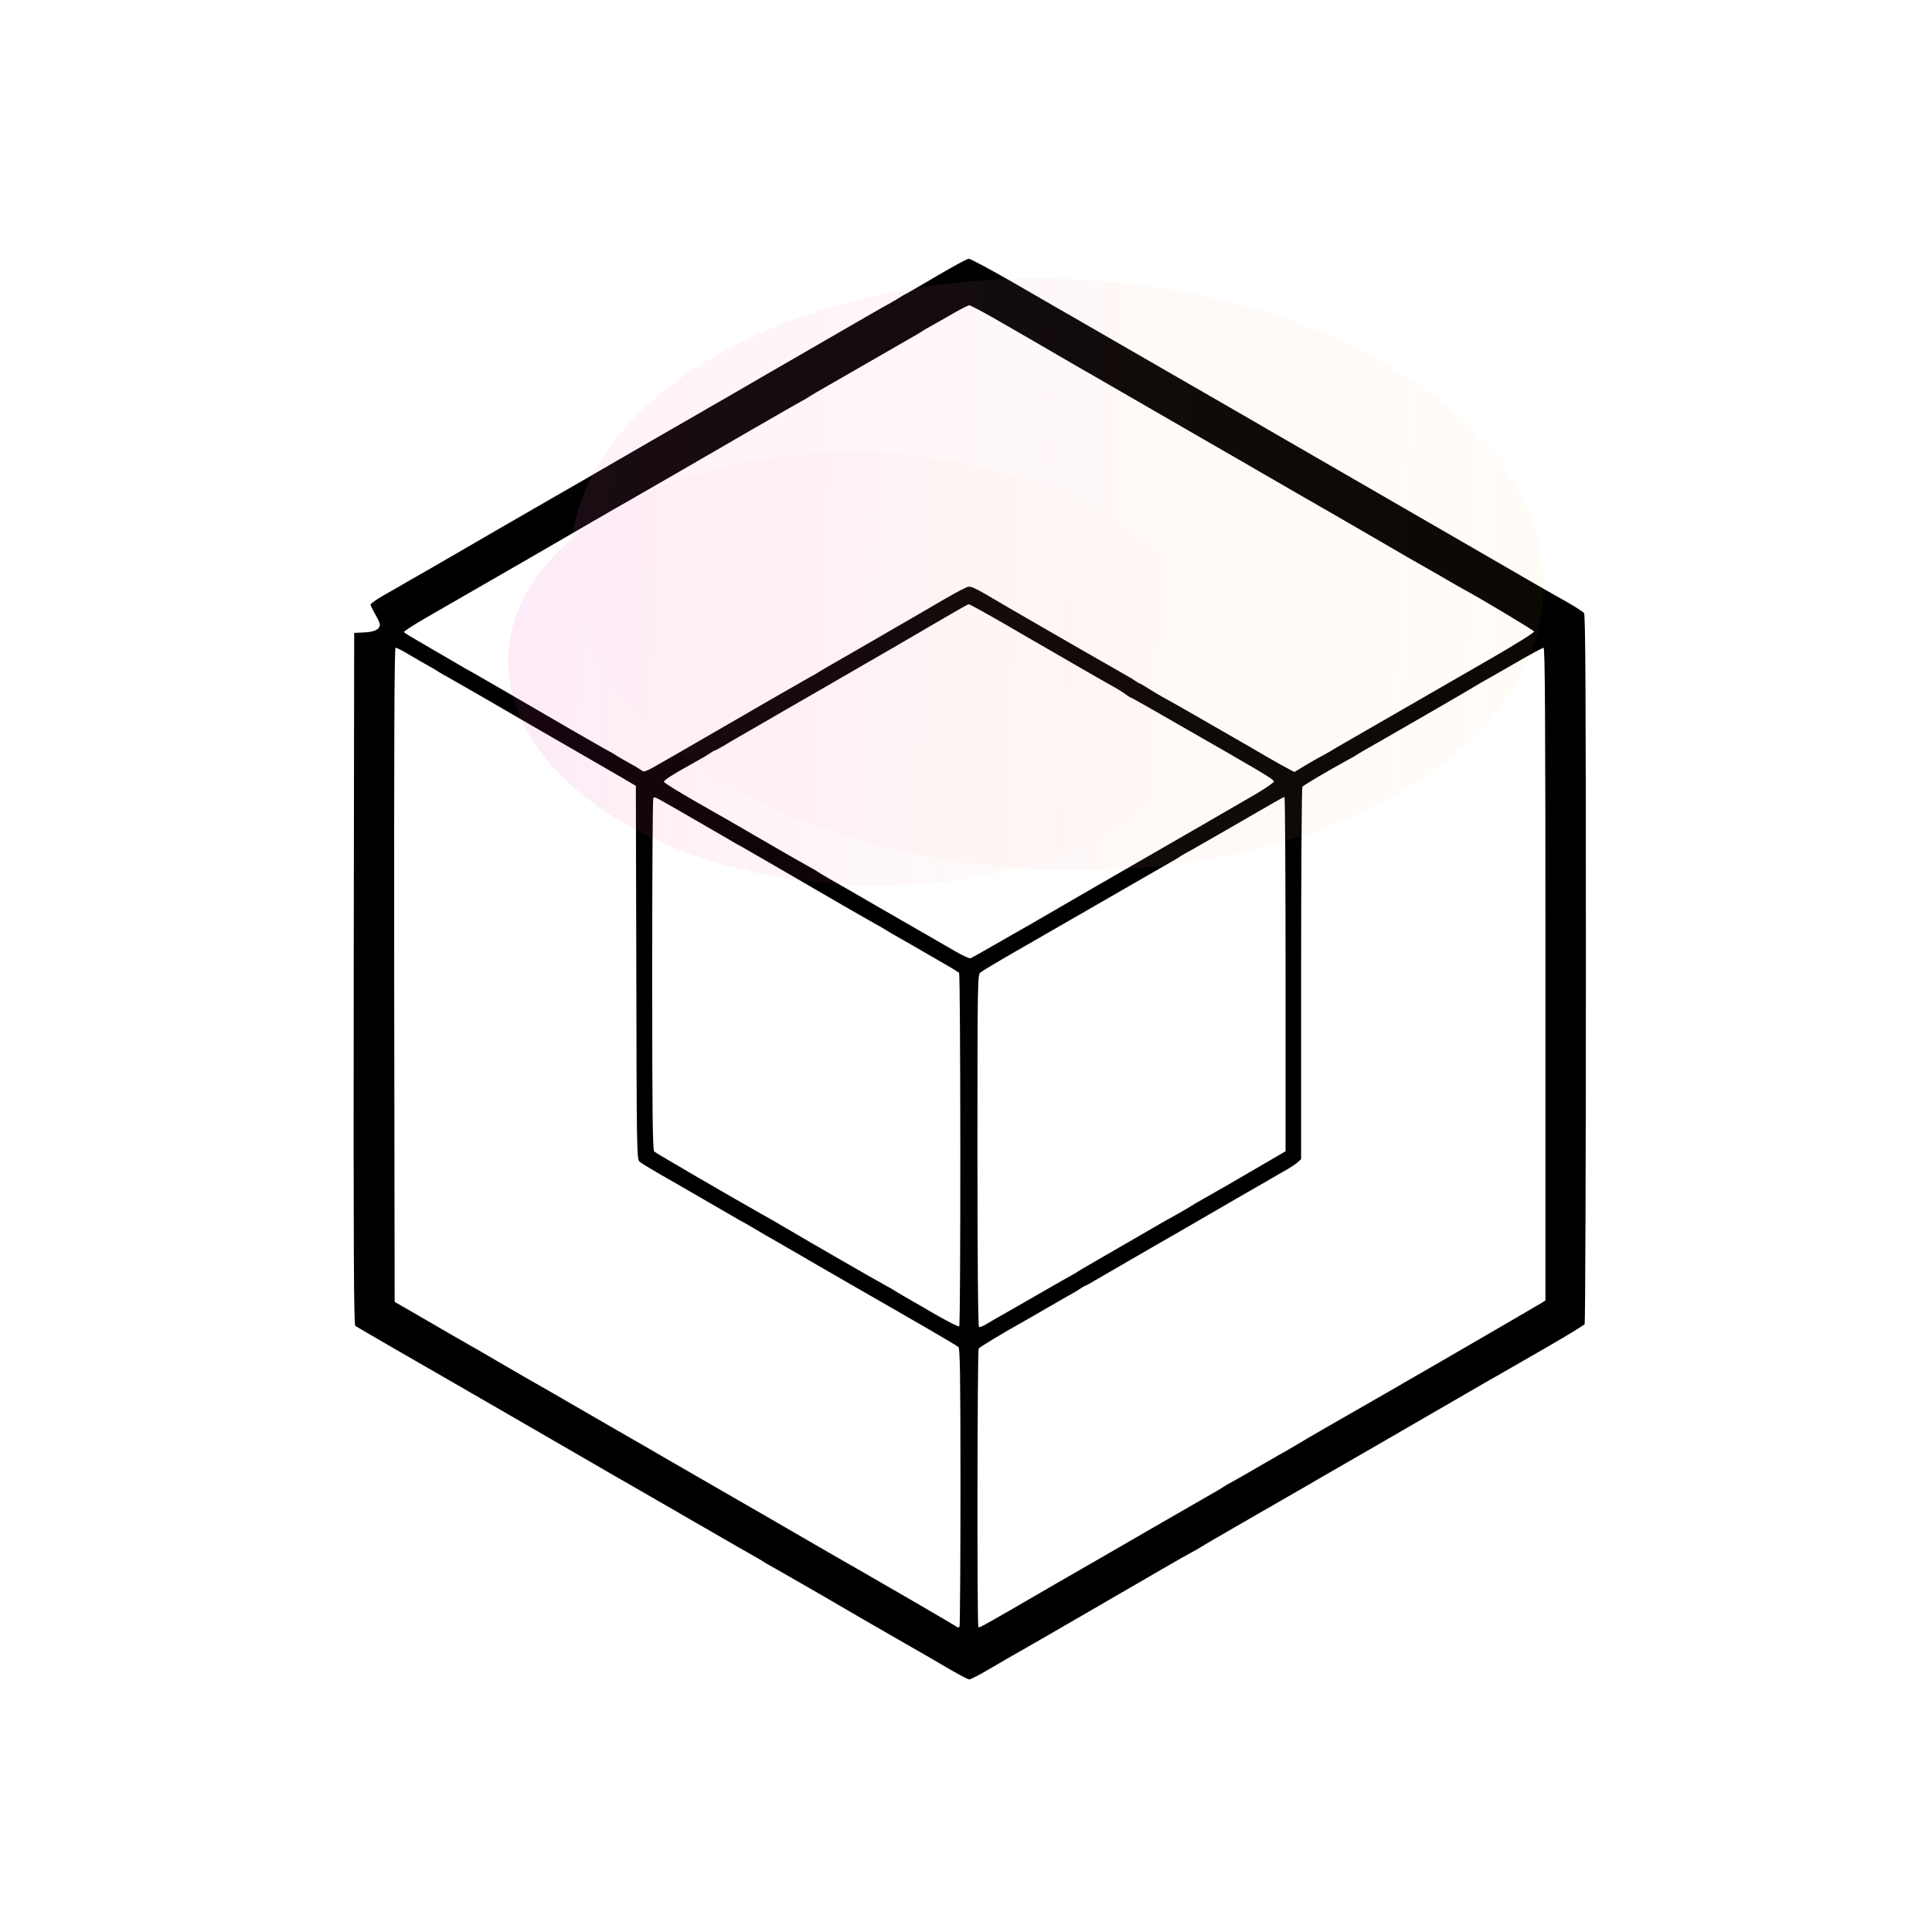 <svg width="112" height="112" viewBox="0 0 112 112" fill="none" xmlns="http://www.w3.org/2000/svg">
<path d="M54.317 15.994C53.397 16.535 52.585 17.004 52.513 17.04C52.441 17.067 52.279 17.167 52.152 17.248C52.026 17.329 51.701 17.518 51.431 17.672C50.808 18.015 51.593 17.564 44.349 21.75C42.265 22.958 41.958 23.139 41.372 23.473C41.2 23.572 40.921 23.725 40.767 23.824C40.425 24.014 35.391 26.919 34.949 27.18C34.786 27.28 34.516 27.424 34.362 27.523C32.892 28.362 29.184 30.509 28.787 30.735C28.516 30.888 27.497 31.483 26.532 32.043C24.727 33.089 24.412 33.27 23.87 33.577C23.699 33.676 23.419 33.829 23.266 33.928C23.104 34.019 22.634 34.289 22.219 34.524C21.813 34.758 21.48 34.993 21.48 35.056C21.48 35.11 21.606 35.354 21.75 35.606C21.895 35.85 22.021 36.12 22.021 36.202C22.021 36.481 21.723 36.635 21.119 36.662L20.532 36.689L20.505 56.725C20.487 72.693 20.514 76.789 20.596 76.861C20.659 76.906 21.651 77.483 22.788 78.142C25.052 79.45 25.296 79.585 25.765 79.856C26.117 80.055 26.062 80.027 28.11 81.209C28.904 81.669 30.203 82.418 30.997 82.878C31.791 83.338 33.09 84.087 33.884 84.547C35.797 85.657 35.86 85.693 36.23 85.9C36.627 86.126 36.599 86.117 39.748 87.93C43.14 89.888 43.275 89.969 43.925 90.33C44.105 90.438 44.304 90.555 44.349 90.591C44.403 90.627 44.664 90.781 44.935 90.925C45.206 91.079 46.469 91.8 47.732 92.531C48.995 93.271 50.943 94.398 52.062 95.039C53.181 95.68 54.218 96.275 54.362 96.365C55.526 97.051 56.095 97.357 56.194 97.357C56.257 97.357 56.708 97.132 57.186 96.852C58.133 96.302 58.467 96.103 58.963 95.824C59.135 95.725 59.423 95.562 59.595 95.463C60.19 95.12 60.497 94.949 61.895 94.137C67.912 90.645 68.49 90.312 69.022 90.023C69.293 89.879 69.563 89.725 69.609 89.689C69.663 89.644 71.016 88.859 72.631 87.93C74.246 87.001 75.698 86.162 75.86 86.072C76.014 85.972 76.284 85.828 76.447 85.729C78.071 84.791 82.879 82.021 84.268 81.209C86.055 80.172 86.37 79.991 86.93 79.676C87.426 79.387 87.714 79.225 89.816 78.016C90.908 77.384 91.828 76.816 91.864 76.762C91.9 76.698 91.936 67.434 91.936 56.166C91.936 39.919 91.909 35.66 91.828 35.543C91.72 35.417 91.133 35.056 90.222 34.551C89.771 34.298 89.762 34.298 87.787 33.153C85.261 31.691 80.172 28.75 79.622 28.434C78.919 28.028 75.761 26.206 74.029 25.205C73.055 24.636 71.945 23.996 69.771 22.742C69.609 22.643 69.329 22.489 69.157 22.39C68.67 22.11 68.445 21.984 65.639 20.36C62.491 18.547 62.518 18.556 62.121 18.33C61.742 18.114 61.796 18.15 58.774 16.4C57.421 15.624 56.248 14.992 56.158 15.002C56.059 15.002 55.237 15.453 54.317 15.994ZM57.592 18.43C59.063 19.278 60.894 20.333 61.94 20.947C62.337 21.181 62.843 21.47 63.068 21.596C63.42 21.795 65.883 23.22 66.632 23.653C66.785 23.743 68.219 24.573 69.834 25.502C71.449 26.432 72.892 27.262 73.037 27.352C73.56 27.659 76.835 29.544 77.232 29.77C77.457 29.896 78.206 30.329 78.9 30.735C79.595 31.141 80.858 31.872 81.697 32.359C82.545 32.837 83.366 33.315 83.528 33.405C84.34 33.883 84.512 33.973 84.719 34.091C85.937 34.749 88.905 36.535 88.932 36.608C88.95 36.671 87.841 37.365 86.46 38.159C84.494 39.287 80.163 41.786 77.818 43.139C77.674 43.22 77.331 43.419 77.069 43.581C76.808 43.734 76.582 43.861 76.564 43.861C76.546 43.861 76.203 44.059 75.788 44.303L75.039 44.754L74.715 44.583C74.534 44.492 74.029 44.213 73.578 43.951C73.136 43.689 72.649 43.41 72.495 43.319C70.881 42.381 67.507 40.451 67.398 40.406C67.326 40.37 67.001 40.18 66.686 39.982C66.379 39.783 66.099 39.621 66.072 39.621C66.045 39.621 65.919 39.549 65.793 39.458C65.657 39.359 65.323 39.17 65.053 39.016C64.548 38.737 60.019 36.13 58.467 35.227C56.122 33.847 56.302 33.928 55.887 34.118C55.698 34.199 55.174 34.488 54.723 34.749C54.281 35.011 53.794 35.291 53.641 35.381C52.495 36.048 48.282 38.484 47.849 38.728C47.66 38.836 47.47 38.953 47.416 38.989C47.371 39.025 47.1 39.179 46.83 39.323C46.442 39.54 42.833 41.614 41.462 42.417C40.506 42.977 38.223 44.285 37.826 44.51C37.502 44.691 37.312 44.754 37.24 44.691C37.177 44.646 36.978 44.519 36.798 44.411C36.608 44.303 36.302 44.141 36.121 44.032C35.932 43.924 35.742 43.807 35.688 43.771C35.643 43.734 35.373 43.581 35.102 43.437C34.831 43.283 33.956 42.787 33.162 42.327C30.239 40.622 27.831 39.233 27.434 39.007C27.208 38.89 26.784 38.647 26.486 38.466C25.738 38.033 25.548 37.916 24.439 37.275C23.906 36.968 23.446 36.689 23.419 36.644C23.392 36.608 23.97 36.229 24.709 35.805C26.468 34.794 30.113 32.692 30.456 32.494C30.609 32.404 31.764 31.736 33.027 31.005C35.986 29.291 35.86 29.363 36.23 29.156C36.401 29.057 36.681 28.903 36.843 28.804C36.996 28.714 38.043 28.11 39.161 27.469C40.28 26.82 42.229 25.692 43.492 24.961C44.755 24.23 46.018 23.509 46.288 23.355C46.559 23.211 46.83 23.058 46.875 23.021C46.929 22.985 47.109 22.868 47.281 22.769C47.452 22.67 48.778 21.912 50.213 21.082C51.656 20.252 52.973 19.494 53.145 19.395C53.316 19.296 53.505 19.178 53.55 19.142C53.605 19.106 53.866 18.953 54.137 18.808C54.408 18.655 54.958 18.348 55.355 18.114C55.752 17.888 56.131 17.699 56.194 17.699C56.257 17.699 56.888 18.033 57.592 18.43ZM58.368 36.247C59.541 36.932 60.623 37.555 60.768 37.636C60.921 37.726 61.688 38.168 62.482 38.628C63.276 39.089 64.151 39.585 64.421 39.738C64.692 39.882 65.044 40.099 65.206 40.216C65.359 40.334 65.513 40.433 65.54 40.433C65.585 40.433 66.568 40.992 71.259 43.689C71.413 43.789 71.683 43.933 71.846 44.032C73.434 44.943 73.849 45.214 73.849 45.304C73.849 45.367 73.361 45.701 72.766 46.053C71.674 46.684 67.75 48.958 66.722 49.544C66.307 49.779 66.262 49.806 63.248 51.547C61.832 52.368 60.434 53.18 60.136 53.351C59.838 53.523 59.414 53.775 59.189 53.893C58.963 54.019 58.242 54.434 57.583 54.813C56.925 55.192 56.329 55.525 56.266 55.553C56.203 55.58 55.788 55.39 55.346 55.129C54.489 54.632 54.137 54.434 53.641 54.145C53.19 53.883 52.973 53.766 50.664 52.431C49.527 51.773 48.345 51.087 48.047 50.925C47.75 50.753 47.47 50.582 47.416 50.546C47.371 50.501 47.1 50.347 46.83 50.203C46.415 49.977 45.413 49.4 43.176 48.101C42.382 47.641 42.012 47.424 40.343 46.477C39.351 45.909 38.521 45.395 38.494 45.331C38.458 45.241 38.972 44.907 40.425 44.104C40.695 43.96 41.029 43.762 41.164 43.662C41.291 43.572 41.426 43.5 41.453 43.5C41.48 43.5 41.715 43.374 41.976 43.22C42.238 43.058 42.581 42.859 42.725 42.778C42.878 42.688 44.177 41.939 45.612 41.109C47.055 40.279 48.363 39.522 48.526 39.431C48.679 39.332 48.959 39.179 49.13 39.08C50.447 38.322 53.451 36.581 54.768 35.805C55.49 35.381 56.113 35.029 56.158 35.029C56.203 35.02 57.195 35.57 58.368 36.247ZM23.582 37.871C24.195 38.231 24.547 38.439 25.07 38.728C25.251 38.836 25.449 38.953 25.494 38.989C25.548 39.025 25.81 39.179 26.081 39.323C26.477 39.54 29.463 41.263 30.817 42.057C30.97 42.147 31.998 42.742 33.117 43.383C34.236 44.032 35.535 44.781 36.004 45.052L36.861 45.557L36.888 56.373C36.906 66.54 36.915 67.208 37.069 67.334C37.15 67.416 37.628 67.704 38.124 67.993C38.62 68.282 39.161 68.588 39.324 68.679C39.477 68.778 39.757 68.931 39.928 69.03C40.497 69.355 40.821 69.545 41.642 70.023C42.093 70.284 42.635 70.6 42.86 70.726C43.086 70.844 43.492 71.078 43.762 71.241C44.033 71.403 44.664 71.773 45.161 72.052C45.657 72.341 46.839 73.018 47.777 73.568C49.572 74.606 49.879 74.777 50.393 75.075C50.565 75.174 50.853 75.336 51.025 75.436C51.548 75.733 51.846 75.905 53.686 76.969C54.651 77.528 55.499 78.034 55.562 78.088C55.653 78.178 55.68 79.784 55.68 86.198C55.68 90.6 55.653 94.245 55.626 94.299C55.589 94.353 55.526 94.362 55.463 94.308C55.382 94.236 51.467 91.963 49.861 91.043C49.707 90.961 48.508 90.267 47.191 89.509C45.873 88.742 43.501 87.371 41.913 86.46C40.325 85.54 38.909 84.728 38.755 84.637C38.611 84.547 37.186 83.726 35.598 82.815C34.01 81.895 32.323 80.921 31.854 80.65C31.385 80.379 30.817 80.055 30.591 79.928C30.366 79.802 29.824 79.486 29.373 79.225C28.561 78.755 28.237 78.566 27.686 78.241C27.524 78.151 26.838 77.763 26.171 77.375C25.503 76.987 24.484 76.401 23.915 76.067L22.878 75.472L22.851 56.509C22.842 42.932 22.86 37.546 22.932 37.546C22.986 37.546 23.275 37.69 23.582 37.871ZM89.591 56.473V75.39L89.392 75.517C89.122 75.679 85.793 77.619 83.592 78.891C82.653 79.432 81.742 79.955 81.589 80.046C81.427 80.145 81.156 80.289 81.002 80.388C77.078 82.635 75.797 83.374 75.202 83.735C74.805 83.97 74.3 84.267 74.074 84.385C73.849 84.511 73.307 84.827 72.856 85.088C72.414 85.35 71.819 85.684 71.548 85.837C71.278 85.981 71.016 86.135 70.962 86.171C70.917 86.207 70.727 86.324 70.556 86.424C70.384 86.523 68.923 87.362 67.308 88.291C64.295 90.032 63.997 90.204 63.501 90.492C62.879 90.844 59.721 92.666 58.566 93.343C56.807 94.353 56.771 94.371 56.717 94.317C56.636 94.236 56.654 78.295 56.735 78.178C56.789 78.088 58.233 77.222 59.369 76.59C59.595 76.464 60.145 76.148 60.587 75.887C61.038 75.625 61.625 75.291 61.895 75.138C62.166 74.993 62.5 74.795 62.635 74.696C62.761 74.606 62.897 74.533 62.924 74.533C62.951 74.533 63.185 74.407 63.447 74.245C63.709 74.091 65.224 73.216 66.812 72.296C68.4 71.385 69.825 70.564 69.969 70.474C70.123 70.384 70.89 69.942 71.683 69.481C72.477 69.021 73.262 68.57 73.425 68.48C73.578 68.381 73.849 68.237 74.011 68.137C74.164 68.047 74.462 67.876 74.66 67.767C74.859 67.65 75.112 67.479 75.229 67.379L75.427 67.199V56.455C75.427 50.546 75.463 45.665 75.499 45.611C75.554 45.53 76.862 44.754 78.043 44.104C78.314 43.96 78.585 43.807 78.63 43.771C78.684 43.734 78.874 43.617 79.063 43.509C79.46 43.283 79.92 43.022 80.326 42.787C80.479 42.697 81.553 42.084 82.689 41.425C83.835 40.767 84.945 40.117 85.17 39.982C85.396 39.846 85.757 39.63 85.982 39.504C86.208 39.386 87.056 38.89 87.877 38.421C88.698 37.943 89.419 37.555 89.483 37.555C89.564 37.546 89.591 41.389 89.591 56.473ZM39.504 47.072C41.128 48.011 41.273 48.092 42.093 48.57C42.391 48.75 42.815 48.994 43.041 49.111C43.438 49.337 47.01 51.403 49.13 52.639C49.725 52.981 50.438 53.387 50.709 53.541C50.98 53.685 51.25 53.838 51.295 53.874C51.349 53.911 51.539 54.028 51.728 54.136C52.098 54.344 52.54 54.596 52.991 54.858C53.145 54.948 53.785 55.318 54.408 55.679C55.03 56.031 55.562 56.355 55.598 56.392C55.689 56.473 55.698 76.807 55.607 76.888C55.562 76.924 55.012 76.644 54.362 76.275C52.802 75.372 52.657 75.291 52.27 75.066C52.08 74.957 51.891 74.84 51.837 74.804C51.791 74.768 51.521 74.615 51.25 74.47C50.673 74.154 47.064 72.08 45.567 71.195C44.998 70.862 44.349 70.483 44.123 70.365C42.662 69.545 38.079 66.883 37.926 66.757C37.835 66.685 37.808 64.52 37.808 56.491C37.808 50.907 37.835 46.297 37.871 46.27C37.953 46.179 37.88 46.143 39.504 47.072ZM74.525 56.473V66.739L73.695 67.226C71.882 68.291 70.213 69.247 69.744 69.508C69.473 69.653 69.148 69.851 69.022 69.933C68.896 70.014 68.571 70.203 68.3 70.356C68.03 70.51 67.66 70.708 67.489 70.808C63.871 72.9 62.554 73.658 62.482 73.713C62.437 73.758 62.166 73.911 61.895 74.055C61.625 74.209 60.75 74.705 59.956 75.165C59.162 75.625 58.287 76.121 58.016 76.275C57.745 76.428 57.367 76.644 57.177 76.762C56.988 76.879 56.798 76.951 56.753 76.924C56.699 76.888 56.663 73.117 56.663 66.694C56.663 57.113 56.672 56.509 56.825 56.383C56.907 56.31 57.809 55.769 58.828 55.183C61.318 53.748 60.885 54.001 64.782 51.755C66.397 50.825 67.858 49.986 68.03 49.887C68.201 49.788 68.391 49.671 68.436 49.635C68.49 49.598 68.751 49.445 69.022 49.301C69.293 49.147 70.168 48.651 70.962 48.191C74.101 46.378 74.39 46.206 74.462 46.206C74.498 46.206 74.525 50.825 74.525 56.473Z" fill="black"/>
<g opacity="0.1">
<g filter="url(#filter0_f_707_2022)">
<ellipse cx="17.147" cy="28.241" rx="17.147" ry="28.241" transform="matrix(-0.037 0.999 0.999 0.037 33.695 15.125)" fill="url(#paint0_linear_707_2022)"/>
</g>
<g filter="url(#filter1_f_707_2022)">
<ellipse cx="12.547" cy="20.664" rx="12.547" ry="20.664" transform="matrix(-0.037 0.999 0.999 0.037 29.93 25.492)" fill="url(#paint1_linear_707_2022)"/>
</g>
</g>
<defs>
<filter id="filter0_f_707_2022" x="19.279" y="2.363" width="84.005" height="61.888" filterUnits="userSpaceOnUse" color-interpolation-filters="sRGB">
<feFlood flood-opacity="0" result="BackgroundImageFix"/>
<feBlend mode="normal" in="SourceGraphic" in2="BackgroundImageFix" result="shape"/>
<feGaussianBlur stdDeviation="6.888" result="effect1_foregroundBlur_707_2022"/>
</filter>
<filter id="filter1_f_707_2022" x="22.573" y="19.346" width="55.089" height="38.899" filterUnits="userSpaceOnUse" color-interpolation-filters="sRGB">
<feFlood flood-opacity="0" result="BackgroundImageFix"/>
<feBlend mode="normal" in="SourceGraphic" in2="BackgroundImageFix" result="shape"/>
<feGaussianBlur stdDeviation="3.444" result="effect1_foregroundBlur_707_2022"/>
</filter>
<linearGradient id="paint0_linear_707_2022" x1="17.147" y1="0" x2="17.147" y2="56.482" gradientUnits="userSpaceOnUse">
<stop stop-color="#FF7BCA"/>
<stop offset="1" stop-color="#FFC56F" stop-opacity="0.46"/>
</linearGradient>
<linearGradient id="paint1_linear_707_2022" x1="12.547" y1="0" x2="12.547" y2="41.328" gradientUnits="userSpaceOnUse">
<stop stop-color="#F22FB0"/>
<stop offset="1" stop-color="#F58A25" stop-opacity="0"/>
<stop offset="1" stop-color="#7061A3"/>
</linearGradient>
</defs>
</svg>
